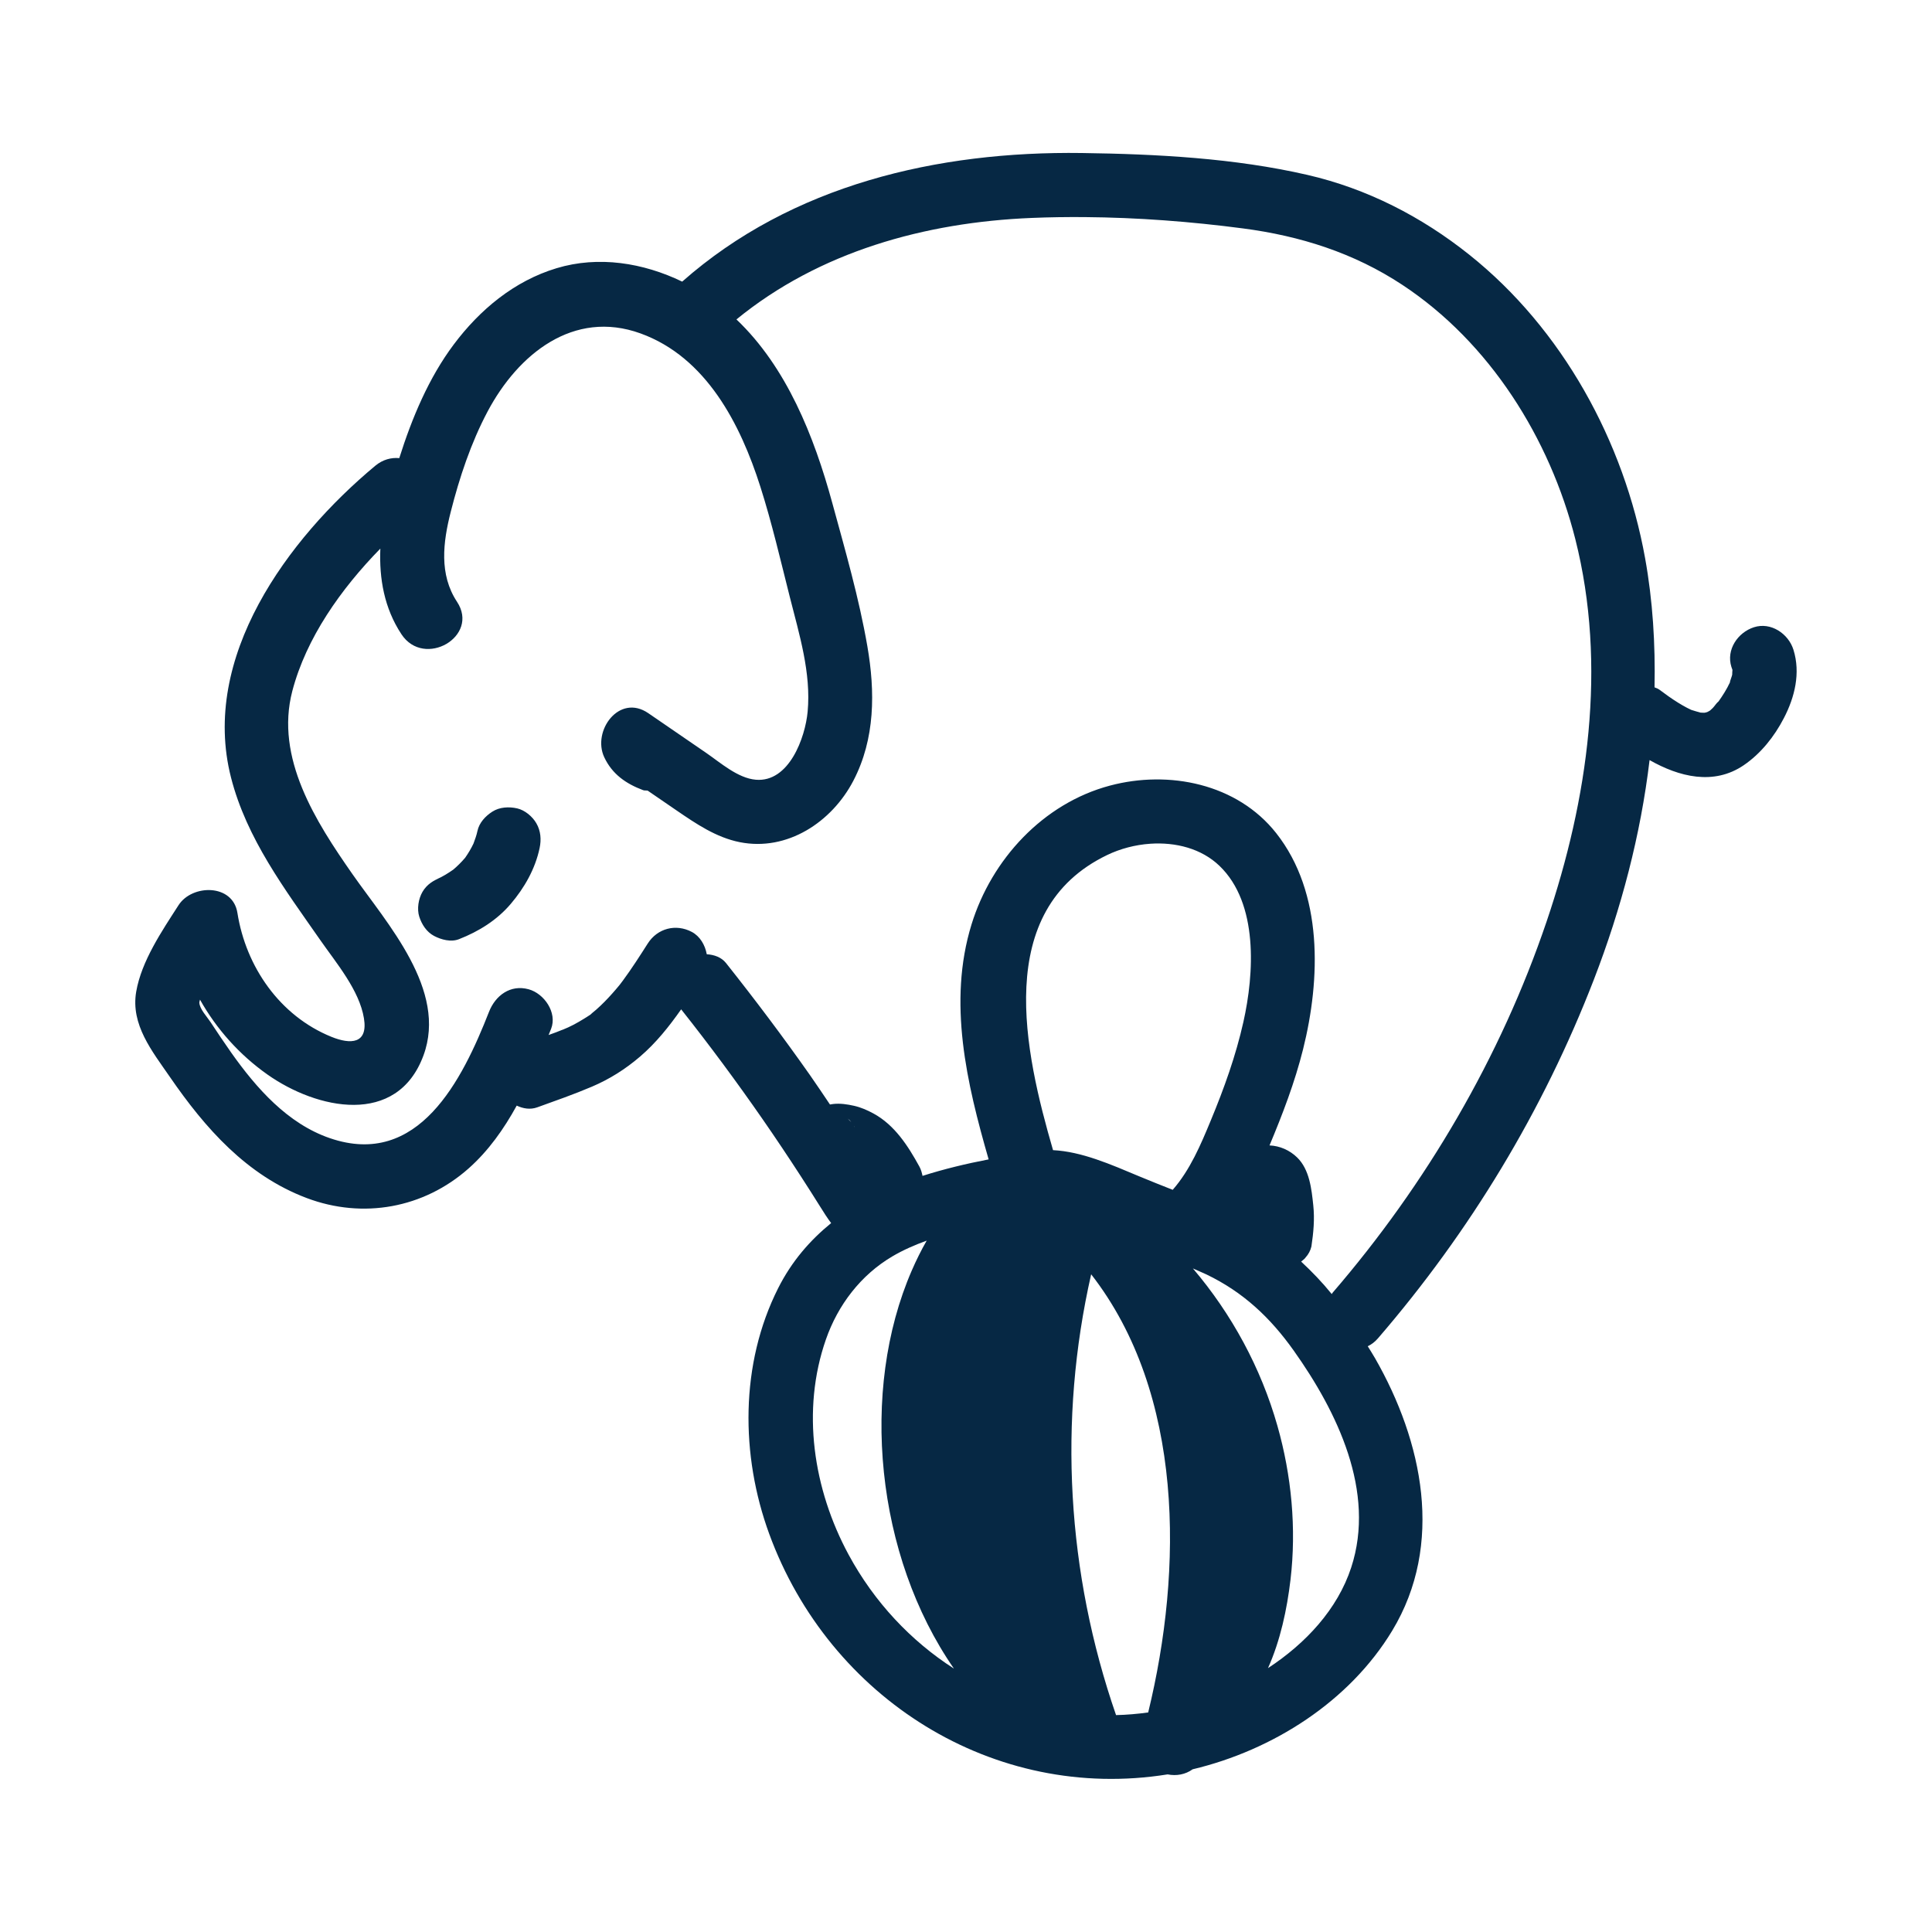 <svg fill="#062844" xmlns="http://www.w3.org/2000/svg"  viewBox="0 0 60 60" width="100px" height="100px"><path d="M 33.6 4.752 C 29.114 4.69 24.589 5.741 21.186 8.746 C 19.978 8.162 18.588 7.935 17.283 8.33 C 15.968 8.727 14.9 9.618 14.088 10.703 C 13.315 11.736 12.794 12.979 12.4 14.227 C 12.153 14.205 11.891 14.268 11.654 14.465 C 8.926 16.738 6.22 20.414 7.174 24.146 C 7.659 26.045 8.845 27.613 9.945 29.193 C 10.439 29.903 11.161 30.75 11.303 31.627 C 11.432 32.421 10.89 32.442 10.291 32.199 C 8.689 31.549 7.637 30.024 7.373 28.35 C 7.23 27.441 5.966 27.457 5.545 28.111 C 5.031 28.91 4.394 29.846 4.23 30.797 C 4.053 31.822 4.726 32.647 5.273 33.441 C 6.375 35.043 7.665 36.505 9.527 37.207 C 11.273 37.865 13.161 37.521 14.553 36.287 C 15.172 35.738 15.648 35.062 16.047 34.336 C 16.245 34.428 16.465 34.469 16.686 34.389 C 17.255 34.184 17.824 33.985 18.381 33.748 C 18.933 33.513 19.421 33.204 19.877 32.814 C 20.371 32.392 20.778 31.881 21.154 31.346 C 22.035 32.457 22.88 33.599 23.688 34.764 C 24.095 35.351 24.491 35.944 24.879 36.543 C 25.079 36.852 25.276 37.161 25.471 37.473 C 25.583 37.653 25.692 37.826 25.812 37.984 C 25.16 38.515 24.591 39.163 24.166 40.006 C 22.982 42.356 22.995 45.194 23.889 47.637 C 25.758 52.745 30.862 55.972 36.262 55.105 C 36.534 55.16 36.813 55.11 37.039 54.947 C 39.526 54.355 41.904 52.845 43.236 50.643 C 44.86 47.957 44.183 44.764 42.703 42.18 C 42.632 42.055 42.552 41.933 42.477 41.809 C 42.588 41.756 42.696 41.678 42.795 41.562 C 45.65 38.251 47.925 34.495 49.502 30.414 C 50.346 28.229 50.952 25.934 51.229 23.605 C 52.139 24.123 53.218 24.402 54.154 23.764 C 54.684 23.403 55.104 22.873 55.398 22.305 C 55.737 21.655 55.923 20.902 55.697 20.178 C 55.541 19.679 54.995 19.309 54.469 19.48 C 53.968 19.642 53.602 20.177 53.77 20.711 C 53.775 20.727 53.791 20.766 53.803 20.805 C 53.803 20.815 53.801 20.815 53.801 20.83 C 53.802 20.856 53.792 20.911 53.795 20.949 C 53.795 20.95 53.796 20.952 53.795 20.953 C 53.778 21.026 53.743 21.105 53.721 21.182 C 53.725 21.172 53.715 21.194 53.719 21.188 C 53.734 21.159 53.755 21.129 53.715 21.213 C 53.713 21.217 53.712 21.22 53.711 21.223 C 53.709 21.232 53.704 21.24 53.703 21.248 C 53.704 21.24 53.707 21.233 53.709 21.225 C 53.712 21.212 53.715 21.199 53.719 21.188 C 53.714 21.2 53.711 21.213 53.707 21.227 C 53.686 21.269 53.665 21.312 53.643 21.354 C 53.588 21.456 53.527 21.553 53.463 21.65 C 53.435 21.692 53.406 21.733 53.377 21.775 C 53.375 21.777 53.373 21.781 53.371 21.783 C 53.307 21.832 53.245 21.934 53.191 21.988 C 53.169 22.009 53.144 22.034 53.117 22.057 C 53.156 22.028 53.177 22.019 53.111 22.061 C 53.099 22.072 53.086 22.082 53.076 22.092 C 53.082 22.085 53.089 22.078 53.096 22.072 C 53.075 22.085 53.045 22.097 53.018 22.111 C 53.045 22.099 53.065 22.095 53.074 22.094 C 53.074 22.094 53.072 22.096 53.072 22.096 C 53.062 22.1 53.048 22.104 53.014 22.115 C 53.013 22.115 53.012 22.117 53.01 22.117 C 53.01 22.117 53.008 22.117 53.008 22.117 C 52.988 22.122 52.964 22.131 52.938 22.135 C 52.928 22.135 52.918 22.135 52.908 22.135 C 52.877 22.135 52.845 22.133 52.814 22.131 C 52.715 22.106 52.619 22.076 52.521 22.045 C 52.476 22.023 52.432 22.002 52.387 21.979 C 52.294 21.93 52.201 21.876 52.111 21.82 C 51.916 21.699 51.73 21.566 51.547 21.428 C 51.501 21.393 51.444 21.366 51.383 21.346 C 51.41 20.007 51.33 18.664 51.09 17.334 C 50.438 13.716 48.521 10.214 45.627 7.908 C 44.145 6.727 42.456 5.859 40.604 5.432 C 38.341 4.91 35.916 4.784 33.6 4.752 z M 33.682 6.742 C 35.327 6.755 36.984 6.881 38.604 7.094 C 40.381 7.327 42.046 7.854 43.547 8.844 C 46.267 10.637 48.13 13.614 48.922 16.74 C 49.916 20.672 49.316 24.827 48.033 28.613 C 46.603 32.836 44.289 36.779 41.381 40.152 C 41.371 40.164 41.368 40.177 41.359 40.189 C 41.066 39.827 40.746 39.494 40.408 39.18 C 40.454 39.137 40.512 39.105 40.547 39.051 C 40.635 38.954 40.696 38.841 40.727 38.711 C 40.791 38.284 40.831 37.863 40.785 37.432 C 40.732 36.928 40.669 36.32 40.283 35.945 C 40.052 35.72 39.745 35.585 39.426 35.572 C 39.833 34.6 40.211 33.614 40.467 32.59 C 41.012 30.412 41.099 27.731 39.633 25.873 C 38.422 24.338 36.302 23.909 34.469 24.398 C 32.395 24.95 30.794 26.689 30.172 28.707 C 29.427 31.124 30.023 33.644 30.703 36.006 C 30.004 36.14 29.315 36.306 28.65 36.518 C 28.629 36.421 28.604 36.322 28.553 36.23 C 28.201 35.589 27.786 34.939 27.125 34.58 C 26.938 34.478 26.734 34.389 26.525 34.342 C 26.317 34.295 26.093 34.261 25.879 34.285 C 25.84 34.289 25.81 34.297 25.775 34.301 C 25.567 33.995 25.365 33.687 25.152 33.385 C 24.319 32.2 23.447 31.042 22.547 29.908 C 22.401 29.725 22.179 29.65 21.949 29.635 C 21.897 29.348 21.74 29.077 21.484 28.941 C 20.989 28.68 20.418 28.829 20.117 29.301 C 19.869 29.69 19.62 30.079 19.346 30.451 C 19.317 30.491 19.286 30.531 19.256 30.57 C 19.246 30.582 19.246 30.583 19.229 30.604 C 19.159 30.69 19.086 30.774 19.012 30.857 C 18.857 31.032 18.693 31.199 18.518 31.354 C 18.481 31.386 18.442 31.417 18.404 31.449 C 18.365 31.481 18.348 31.5 18.34 31.508 C 18.265 31.56 18.149 31.629 18.131 31.641 C 17.925 31.769 17.702 31.89 17.475 31.979 C 17.466 31.982 17.471 31.979 17.457 31.984 C 17.394 32.009 17.331 32.035 17.268 32.059 C 17.192 32.088 17.114 32.116 17.037 32.143 C 17.062 32.08 17.09 32.014 17.115 31.951 C 17.312 31.448 16.9 30.855 16.418 30.723 C 15.851 30.567 15.386 30.916 15.188 31.42 C 14.357 33.539 12.996 36.289 10.248 35.348 C 8.932 34.898 7.961 33.793 7.18 32.689 C 6.96 32.377 6.747 32.059 6.537 31.74 C 6.43 31.577 6.202 31.339 6.191 31.141 C 6.189 31.112 6.206 31.077 6.211 31.045 C 6.723 31.959 7.439 32.758 8.301 33.367 C 9.842 34.457 12.33 34.995 13.15 32.781 C 13.904 30.745 12.019 28.684 10.945 27.146 C 9.808 25.518 8.535 23.539 9.078 21.461 C 9.51 19.813 10.584 18.293 11.812 17.037 C 11.773 17.967 11.933 18.888 12.467 19.697 C 13.172 20.767 14.904 19.767 14.193 18.689 C 13.632 17.838 13.758 16.84 13.998 15.896 C 14.268 14.832 14.627 13.75 15.143 12.779 C 16.086 11.003 17.807 9.6 19.893 10.355 C 21.937 11.095 22.997 13.177 23.615 15.119 C 23.973 16.244 24.24 17.399 24.529 18.543 C 24.821 19.699 25.194 20.895 25.082 22.102 C 25.007 22.908 24.506 24.305 23.471 24.215 C 22.911 24.166 22.376 23.687 21.93 23.381 C 21.331 22.971 20.732 22.559 20.133 22.148 C 19.231 21.53 18.381 22.699 18.766 23.518 C 19.014 24.045 19.441 24.339 19.973 24.539 C 20.019 24.556 20.066 24.545 20.113 24.553 C 20.413 24.759 20.715 24.966 21.016 25.172 C 21.62 25.585 22.242 26.008 22.973 26.154 C 24.449 26.448 25.833 25.53 26.502 24.246 C 27.181 22.943 27.181 21.481 26.936 20.066 C 26.677 18.57 26.246 17.079 25.846 15.615 C 25.281 13.546 24.428 11.401 22.871 9.92 C 25.442 7.817 28.725 6.903 32.043 6.768 C 32.587 6.745 33.133 6.738 33.682 6.742 z M 15.664 25.08 C 15.532 25.094 15.403 25.134 15.289 25.207 C 15.077 25.343 14.882 25.55 14.828 25.805 C 14.8 25.94 14.752 26.068 14.705 26.197 C 14.632 26.351 14.544 26.498 14.447 26.637 C 14.334 26.77 14.211 26.893 14.078 27.006 C 13.916 27.119 13.75 27.224 13.568 27.303 L 13.703 27.246 C 13.461 27.342 13.258 27.463 13.121 27.697 C 12.996 27.911 12.943 28.228 13.021 28.469 C 13.099 28.711 13.248 28.943 13.48 29.066 C 13.704 29.184 14.005 29.264 14.252 29.168 C 14.866 28.928 15.432 28.578 15.863 28.07 C 16.288 27.569 16.621 26.987 16.758 26.338 C 16.814 26.075 16.795 25.804 16.656 25.566 C 16.535 25.357 16.3 25.159 16.061 25.105 C 15.933 25.076 15.796 25.066 15.664 25.08 z M 35.723 26.203 C 36.508 26.15 37.31 26.349 37.873 26.891 C 39.087 28.057 38.95 30.243 38.615 31.736 C 38.38 32.786 38.014 33.805 37.602 34.797 C 37.289 35.553 36.961 36.332 36.42 36.951 C 36.073 36.814 35.728 36.678 35.391 36.537 C 34.482 36.156 33.597 35.765 32.703 35.719 C 31.823 32.685 30.816 28.27 34.385 26.553 C 34.788 26.359 35.252 26.235 35.723 26.203 z M 26.234 34.67 C 26.284 34.71 26.336 34.748 26.387 34.787 C 26.403 34.808 26.419 34.831 26.436 34.852 C 26.377 34.784 26.312 34.721 26.234 34.67 z M 26.527 34.971 C 26.53 34.975 26.533 34.977 26.535 34.98 C 26.539 34.99 26.543 35.001 26.547 35.01 C 26.54 34.998 26.535 34.983 26.527 34.971 z M 28.779 38.529 C 28.605 38.833 28.451 39.146 28.316 39.457 C 26.692 43.192 27.195 48.315 29.625 51.82 C 28.29 50.962 27.153 49.758 26.355 48.283 C 25.258 46.254 24.88 43.803 25.65 41.596 C 26.023 40.526 26.733 39.596 27.713 39.018 C 28.052 38.818 28.411 38.663 28.779 38.529 z M 37.047 39.393 C 37.185 39.457 37.328 39.512 37.465 39.578 C 38.607 40.126 39.45 40.918 40.18 41.947 C 41.526 43.843 42.734 46.323 41.963 48.68 C 41.538 49.979 40.55 51.038 39.379 51.805 C 39.764 50.942 39.968 49.985 40.078 49.057 C 40.265 47.465 40.11 45.824 39.672 44.283 C 39.16 42.48 38.253 40.81 37.047 39.393 z M 33.887 39.574 C 36.774 43.284 36.742 48.737 35.658 53.182 C 35.324 53.227 34.991 53.257 34.66 53.264 C 33.132 48.853 32.855 44.112 33.887 39.574 z"/></svg>